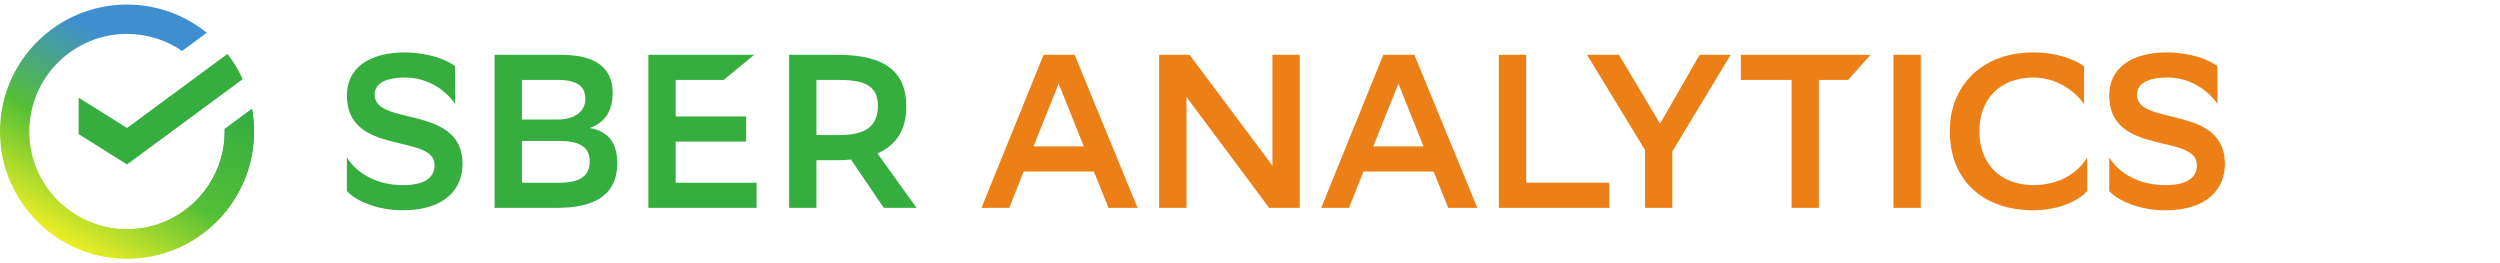 <svg width="209" height="22" viewBox="0 0 209 22" fill="none" xmlns="http://www.w3.org/2000/svg">
<g clip-path="url(#clip0_10732_6130)">
<path d="M0 10.999C0 16.864 4.753 21.619 10.617 21.619C16.481 21.619 21.235 16.864 21.235 10.999C21.235 10.35 21.177 9.715 21.065 9.098L18.78 10.782C18.782 10.854 18.783 10.928 18.783 10.999C18.783 15.502 15.119 19.165 10.617 19.165C6.114 19.165 2.452 15.502 2.452 10.999C2.452 6.496 6.114 2.834 10.617 2.834C12.323 2.834 13.909 3.361 15.221 4.26L17.286 2.737C15.463 1.265 13.143 0.381 10.617 0.381C4.753 0.381 0 5.135 0 10.999Z" fill="url(#paint0_linear_10732_6130)"/>
<path d="M19.019 4.508C19.521 5.156 19.948 5.863 20.292 6.618L10.617 13.749L6.574 11.214V8.165L10.617 10.7L19.019 4.508Z" fill="#36AE3F"/>
<path d="M18.78 10.782C18.782 10.854 18.783 10.928 18.783 10.999C18.783 15.502 15.12 19.165 10.617 19.165C10.587 19.165 10.555 19.165 10.524 19.165C10.521 19.165 10.52 19.165 10.517 19.165C10.488 19.165 10.457 19.164 10.427 19.164C10.424 19.164 10.421 19.164 10.418 19.164C10.389 19.162 10.36 19.162 10.329 19.161C10.326 19.161 10.322 19.161 10.319 19.161C10.29 19.159 10.261 19.158 10.23 19.156C10.227 19.156 10.225 19.156 10.222 19.156C10.191 19.155 10.164 19.154 10.133 19.152C10.13 19.151 10.127 19.151 10.123 19.151C10.094 19.149 10.063 19.148 10.034 19.145H10.03C9.935 19.137 9.841 19.129 9.748 19.12C9.748 19.12 9.745 19.119 9.742 19.119C9.713 19.116 9.681 19.113 9.65 19.108H9.647C9.617 19.104 9.586 19.101 9.556 19.097H9.551C7.874 18.877 6.355 18.146 5.156 17.065L3.863 19.193C5.497 20.541 7.541 21.411 9.78 21.585L9.785 21.587C9.801 21.588 9.817 21.588 9.833 21.59C9.839 21.591 9.844 21.591 9.848 21.591C9.862 21.593 9.878 21.593 9.893 21.594C9.899 21.594 9.906 21.595 9.912 21.595C9.925 21.597 9.938 21.597 9.953 21.598C9.961 21.598 9.97 21.598 9.977 21.6C9.99 21.6 10.002 21.601 10.015 21.601C10.025 21.603 10.036 21.603 10.046 21.603C10.056 21.604 10.066 21.604 10.076 21.606C10.086 21.606 10.097 21.606 10.105 21.607C10.127 21.607 10.149 21.608 10.171 21.61C10.181 21.61 10.193 21.61 10.203 21.61C10.211 21.611 10.22 21.611 10.23 21.611C10.242 21.611 10.254 21.613 10.265 21.613C10.275 21.613 10.286 21.613 10.296 21.614C10.307 21.614 10.319 21.614 10.332 21.614C10.341 21.614 10.35 21.616 10.36 21.616C10.371 21.616 10.383 21.616 10.396 21.616C10.405 21.616 10.415 21.617 10.424 21.617C10.437 21.617 10.449 21.617 10.462 21.617C10.47 21.617 10.481 21.617 10.489 21.617C10.504 21.617 10.518 21.619 10.533 21.619C10.54 21.619 10.546 21.619 10.552 21.619C10.574 21.619 10.595 21.619 10.617 21.619C16.481 21.619 21.235 16.864 21.235 10.999C21.235 10.35 21.177 9.715 21.065 9.098L18.78 10.782Z" fill="url(#paint1_linear_10732_6130)"/>
<path d="M185.381 8.695C184.631 7.562 183.077 6.465 181.195 6.483C179.403 6.501 178.654 7.05 178.654 7.927C178.654 10.578 186.002 8.713 186.002 13.704C186.002 15.861 184.448 17.579 181.012 17.579C178.782 17.579 177.008 16.738 176.332 15.97V13.155C177.118 14.453 178.782 15.477 181.03 15.477C182.821 15.477 183.662 14.855 183.662 13.813C183.662 11.108 176.332 13.1 176.332 7.982C176.332 5.715 178.142 4.381 181.195 4.381C183.169 4.399 184.649 4.984 185.381 5.532V8.695Z" fill="#ED7F17"/>
<path d="M174.484 13.155V15.97C173.844 16.738 172.162 17.579 169.95 17.579C165.782 17.561 163.004 15.093 163.004 10.962C163.004 7.105 165.746 4.381 169.987 4.381C171.998 4.381 173.478 5.002 174.228 5.532V8.713C173.46 7.58 171.906 6.483 169.987 6.483C167.19 6.483 165.472 8.293 165.472 10.98C165.472 13.466 166.989 15.422 169.932 15.477C172.162 15.477 173.734 14.453 174.484 13.155Z" fill="#ED7F17"/>
<path d="M160.578 4.582V17.378H158.293V4.582H160.578Z" fill="#ED7F17"/>
<path d="M156.375 4.582L154.5 6.684H152.061V17.378H149.776V6.684H145.535V4.582H156.375Z" fill="#ED7F17"/>
<path d="M144.686 4.582L139.805 12.661V17.378H137.52V12.533L132.676 4.582H135.345L138.781 10.34L142.09 4.582H144.686Z" fill="#ED7F17"/>
<path d="M127.59 4.582V15.275H134.536V17.378H125.305V4.582H127.59Z" fill="#ED7F17"/>
<path d="M118.24 4.582L123.505 17.378H121.074L119.849 14.343H113.981L112.775 17.378H110.453L115.645 4.582H118.24ZM114.804 12.241H119.008L116.906 6.995L114.804 12.241Z" fill="#ED7F17"/>
<path d="M106.101 17.378L99.191 8.11V17.378H96.906V4.582H99.447L106.375 13.85V4.582H108.66V17.378H106.101Z" fill="#ED7F17"/>
<path d="M89.838 4.582L95.103 17.378H92.671L91.447 14.343H85.579L84.372 17.378H82.051L87.242 4.582H89.838ZM86.401 12.241H90.606L88.504 6.995L86.401 12.241Z" fill="#ED7F17"/>
<path d="M73.884 17.378L71.142 13.338C70.776 13.374 70.411 13.393 70.009 13.393H68.254V17.378H65.969V4.582H70.009C74.049 4.582 75.767 6.026 75.767 8.914C75.767 10.833 74.944 12.131 73.354 12.826L76.626 17.378H73.884ZM70.21 6.684H68.254V11.29H70.173C72.294 11.29 73.39 10.596 73.39 8.859C73.39 7.287 72.44 6.684 70.21 6.684Z" fill="#36AE3F"/>
<path d="M62.374 9.736V11.839H56.488V15.275H63.252V17.378H54.203V4.582H63.051L60.5 6.684H56.488V9.736H62.374Z" fill="#36AE3F"/>
<path d="M46.594 17.378H41.348V4.582H46.905C49.757 4.582 51.219 5.642 51.219 7.762C51.219 9.225 50.634 10.194 49.318 10.705C50.89 10.979 51.603 11.985 51.603 13.648C51.603 16.299 49.702 17.378 46.594 17.378ZM43.633 15.275H46.74C48.495 15.275 49.3 14.709 49.3 13.484C49.3 12.259 48.386 11.784 46.777 11.784H43.633V15.275ZM43.633 9.992H46.576C48.02 9.992 48.934 9.353 48.934 8.256C48.934 7.232 48.258 6.684 46.631 6.684H43.633V9.992Z" fill="#36AE3F"/>
<path d="M38.049 8.695C37.299 7.562 35.745 6.465 33.862 6.483C32.071 6.501 31.322 7.05 31.322 7.927C31.322 10.578 38.67 8.713 38.67 13.704C38.67 15.861 37.116 17.579 33.68 17.579C31.45 17.579 29.676 16.738 29 15.97V13.155C29.786 14.453 31.45 15.477 33.698 15.477C35.489 15.477 36.33 14.855 36.33 13.813C36.33 11.108 29 13.1 29 7.982C29 5.715 30.81 4.381 33.862 4.381C35.837 4.399 37.317 4.984 38.049 5.532V8.695Z" fill="#36AE3F"/>
</g>
<defs>
<linearGradient id="paint0_linear_10732_6130" x1="5.307" y1="20.197" x2="15.927" y2="1.803" gradientUnits="userSpaceOnUse">
<stop stop-color="#EDEE26"/>
<stop offset="0.388" stop-color="#53BF36"/>
<stop offset="0.779" stop-color="#3E8FCF"/>
<stop offset="1" stop-color="#3E8FCF"/>
<stop offset="1" stop-color="#3E8FCF"/>
</linearGradient>
<linearGradient id="paint1_linear_10732_6130" x1="5.307" y1="20.197" x2="15.927" y2="1.803" gradientUnits="userSpaceOnUse">
<stop stop-color="#EDEE26"/>
<stop offset="0.388" stop-color="#53BF36"/>
<stop offset="0.779" stop-color="#36AE3F"/>
<stop offset="1" stop-color="#36AE3F"/>
<stop offset="1" stop-color="#36AE3F"/>
</linearGradient>
<clipPath id="clip0_10732_6130">
<rect width="209" height="21.238" fill="white" transform="translate(0 0.381)"/>
</clipPath>
</defs>
</svg>
